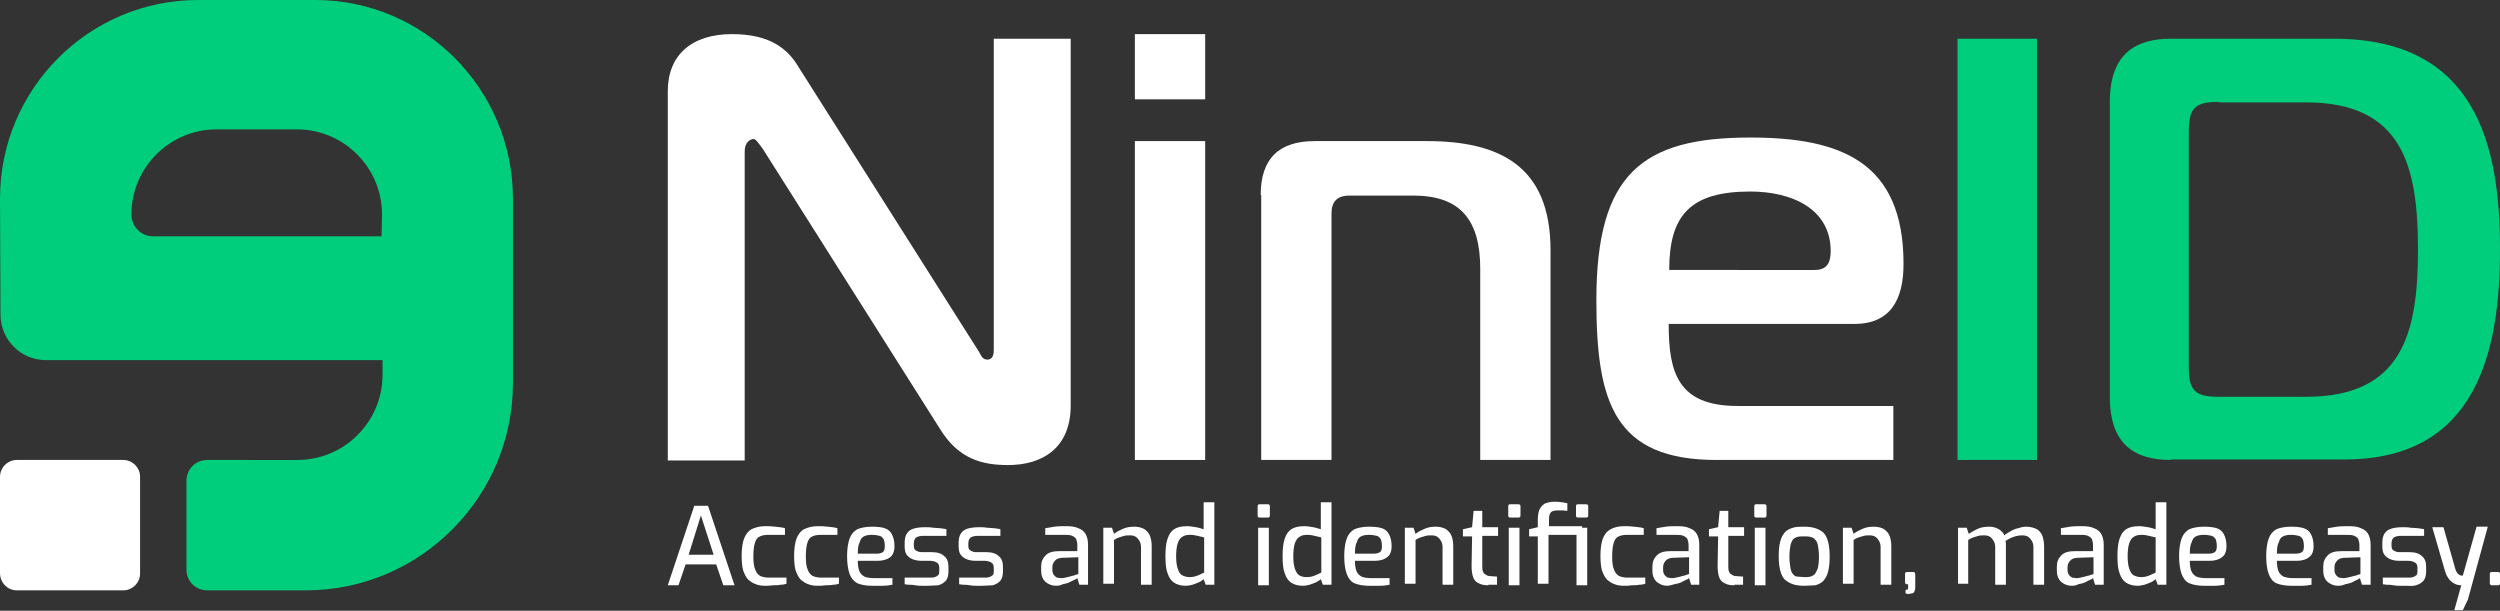 <?xml version="1.0" encoding="utf-8"?>
<!-- Generator: Adobe Illustrator 26.0.3, SVG Export Plug-In . SVG Version: 6.00 Build 0)  -->
<svg version="1.1" id="Laag_1" xmlns="http://www.w3.org/2000/svg" xmlns:xlink="http://www.w3.org/1999/xlink" x="0px" y="0px"
	 viewBox="0 0 490.8 119.9" style="enable-background:new 0 0 490.8 119.9;" xml:space="preserve">
<rect x="0" y="0" width="490.8" height="119.9" fill="#333333" stroke="none"/>
<style type="text/css">
	.st0{fill:#FFFFFF;}
	.st1{fill:#00CE7C;}
	.st2{fill:none;}
</style>
<g>
	<path class="st0" d="M210.2,79.6c0,8.4-5.6,11.7-12.3,11.7c-5.1,0-9.7-1.2-13.3-7l-34.8-55c-1.3-1.8-1.5-2-1.9-2
		c-0.6,0-1.7,0.6-1.7,2.4v60.7h-15.1V17.9c0-7.1,4.7-11.2,12.6-11.2c7.4,0,10.9,2.8,13.1,6.5l35.1,55.4c0.6,0.8,0.8,2,1.9,2
		c1.3,0,1.3-1.4,1.3-2V7.6h15.1V79.6z"/>
	<path class="st0" d="M222.8,19.5V6.7h13.8v12.8H222.8z M222.8,27.7h13.8v62.6h-13.8V27.7z"/>
	<path class="st0" d="M247.5,38.3c0-7.1,3.5-10.6,10.6-10.6h22c14.2,0,24.3,4.8,24.3,21.4v41.2h-13.8V52.8c0-9.4-3.7-14.4-13.1-14.4
		h-12.6c-2.4,0-3.5,1.2-3.5,3.5v48.4h-13.8V38.3z"/>
	<path class="st0" d="M337,90.3c-20.1,0-23.6-11.3-23.6-31.4c0-24.8,9-31.9,30.2-31.9c17.7,0,30.1,4.7,30.1,24.8
		c0,7.1-2.6,11.8-9.7,11.8h-36.4c0,9.4,1.7,16.1,13.5,16.1h30.6v10.6H337z M356.3,53c2.7,0,3.1-1.9,3.1-3.7
		c0-8.3-7.6-11.7-15.8-11.7c-11.8,0-15.9,4.7-15.9,15.4H356.3z"/>
	<path class="st1" d="M384.3,90.3V7.6h15.6v82.7H384.3z"/>
	<path class="st1" d="M426.2,90.3c-7.1,0-12-3-12-12.4V20c0-9.4,5-12.4,12-12.4h32c28.1,0,32.6,21.3,32.6,41.3s-4.5,41.3-30.5,41.3
		H426.2z M435.6,20c-4.7,0-5.9,1.2-5.9,5.9V72c0,4.7,1.2,5.9,5.9,5.9h17.1c18.9,0,22-12.4,22-28.9c0-16.5-3.1-28.9-22-28.9H435.6z"
		/>
	<g>
		<path class="st0" d="M3.3,115.9h20.9c1.8,0,3.3-1.5,3.3-3.3V93.6c0-1.8-1.5-3.3-3.3-3.3H3.3c-1.8,0-3.3,1.5-3.3,3.3v18.9
			C0,114.4,1.5,115.9,3.3,115.9z"/>
		<path class="st1" d="M61.9,0h-23C17.4,0,0,17.5,0,39l0.1,22.8c0,4.9,4,8.9,8.9,8.9h66.1v2.9c0,9.2-7.5,16.7-16.7,16.7H40.7
			c-2.3,0-4.1,1.8-4.1,4.1v17.4c0,2.3,1.8,4.1,4.1,4.1H60c22.5,0,40.7-18.3,40.7-40.7V39C100.7,17.5,83.3,0,61.9,0z M25.8,42.1
			c0-9.2,7.5-16.7,16.7-16.7h15.8c9.2,0,16.7,7.5,16.7,16.7l-0.1,4.3H50.4l-20.3,0C27.7,46.4,25.8,44.5,25.8,42.1L25.8,42.1z"/>
	</g>
	<g>
		<path class="st0" d="M131.1,114.9l5.2-15.6h2.7l5.2,15.6H142l-1.4-4.1h-6l-1.4,4.1H131.1z M135.2,108.9h4.9l-2.5-7.7L135.2,108.9z
			"/>
		<path class="st0" d="M150.2,115c-0.7,0-1.3-0.1-1.8-0.3c-0.6-0.2-1-0.5-1.5-0.9c-0.4-0.4-0.7-1-1-1.8c-0.2-0.7-0.3-1.7-0.3-2.8
			c0-1.2,0.1-2.1,0.3-2.9c0.2-0.8,0.5-1.3,0.9-1.8s0.9-0.7,1.5-0.9c0.6-0.2,1.2-0.3,2-0.3c0.6,0,1.2,0,1.9,0.1
			c0.7,0.1,1.3,0.1,1.9,0.3v1.3h-3.2c-0.7,0-1.3,0.1-1.7,0.3c-0.5,0.2-0.8,0.6-1,1.3c-0.2,0.6-0.3,1.5-0.3,2.7c0,1.1,0.1,2,0.4,2.6
			c0.2,0.6,0.6,1,1,1.2c0.5,0.2,1,0.3,1.7,0.3h3.4v1.2c-0.3,0.1-0.7,0.2-1.2,0.2c-0.4,0.1-0.9,0.1-1.4,0.1
			C151.1,115,150.6,115,150.2,115z"/>
		<path class="st0" d="M160.5,115c-0.7,0-1.3-0.1-1.8-0.3c-0.6-0.2-1-0.5-1.5-0.9c-0.4-0.4-0.7-1-1-1.8c-0.2-0.7-0.3-1.7-0.3-2.8
			c0-1.2,0.1-2.1,0.3-2.9c0.2-0.8,0.5-1.3,0.9-1.8s0.9-0.7,1.5-0.9c0.6-0.2,1.2-0.3,2-0.3c0.6,0,1.2,0,1.9,0.1
			c0.7,0.1,1.3,0.1,1.9,0.3v1.3h-3.2c-0.7,0-1.3,0.1-1.7,0.3c-0.5,0.2-0.8,0.6-1,1.3c-0.2,0.6-0.3,1.5-0.3,2.7c0,1.1,0.1,2,0.4,2.6
			c0.2,0.6,0.6,1,1,1.2c0.5,0.2,1,0.3,1.7,0.3h3.4v1.2c-0.3,0.1-0.7,0.2-1.2,0.2c-0.4,0.1-0.9,0.1-1.4,0.1
			C161.5,115,161,115,160.5,115z"/>
		<path class="st0" d="M171.2,115c-1.2,0-2.2-0.2-2.9-0.5c-0.7-0.4-1.2-1-1.5-1.8c-0.3-0.8-0.5-2-0.5-3.5c0-1.5,0.2-2.7,0.5-3.5
			c0.3-0.8,0.8-1.4,1.5-1.8c0.7-0.3,1.7-0.5,2.9-0.5c1,0,1.9,0.1,2.5,0.3c0.6,0.2,1.1,0.6,1.4,1.2c0.3,0.6,0.5,1.3,0.5,2.3
			c0,0.7-0.1,1.2-0.4,1.7s-0.7,0.7-1.2,0.9c-0.5,0.2-1.1,0.3-1.8,0.3h-3.8c0,0.8,0.1,1.5,0.3,2c0.2,0.5,0.5,0.8,1,1.1
			c0.5,0.2,1.1,0.3,2,0.3h3.5v1.3c-0.6,0.1-1.2,0.2-1.9,0.2C172.8,115,172,115,171.2,115z M168.4,108.7h3.6c0.6,0,1-0.1,1.3-0.3
			c0.3-0.2,0.4-0.6,0.4-1.2c0-0.6-0.1-1-0.2-1.3c-0.2-0.3-0.4-0.6-0.8-0.7c-0.4-0.1-0.9-0.2-1.5-0.2c-0.7,0-1.2,0.1-1.6,0.3
			c-0.4,0.2-0.7,0.6-0.8,1.1C168.5,106.9,168.4,107.7,168.4,108.7z"/>
		<path class="st0" d="M182.1,115c-0.3,0-0.7,0-1.1,0c-0.4,0-0.8,0-1.3-0.1s-0.8-0.1-1.2-0.1s-0.6-0.1-0.9-0.1v-1.3h4.8
			c0.4,0,0.8,0,1.1-0.1c0.3-0.1,0.5-0.2,0.7-0.4c0.2-0.2,0.2-0.5,0.2-0.9v-0.5c0-0.4-0.1-0.8-0.4-1c-0.3-0.2-0.7-0.4-1.4-0.4H181
			c-0.7,0-1.3-0.1-1.8-0.3c-0.5-0.2-0.9-0.5-1.2-0.9c-0.3-0.4-0.4-1-0.4-1.7v-0.6c0-0.7,0.1-1.3,0.4-1.8s0.7-0.8,1.3-1
			c0.6-0.2,1.4-0.3,2.4-0.3c0.4,0,0.9,0,1.4,0.1c0.5,0,1,0.1,1.5,0.1c0.5,0.1,0.9,0.1,1.2,0.2v1.3h-4.5c-0.6,0-1.1,0.1-1.4,0.3
			c-0.3,0.2-0.5,0.6-0.5,1.2v0.4c0,0.4,0.1,0.7,0.2,0.8c0.2,0.2,0.4,0.3,0.7,0.4s0.6,0.1,1,0.1h1.7c1.1,0,1.9,0.3,2.4,0.8
			c0.6,0.5,0.8,1.2,0.8,2.1v0.9c0,0.8-0.2,1.4-0.5,1.8c-0.4,0.4-0.8,0.7-1.5,0.9C183.7,114.9,183,115,182.1,115z"/>
		<path class="st0" d="M192.8,115c-0.3,0-0.7,0-1.1,0c-0.4,0-0.8,0-1.3-0.1s-0.8-0.1-1.2-0.1s-0.6-0.1-0.9-0.1v-1.3h4.8
			c0.4,0,0.8,0,1.1-0.1c0.3-0.1,0.5-0.2,0.7-0.4c0.2-0.2,0.2-0.5,0.2-0.9v-0.5c0-0.4-0.1-0.8-0.4-1c-0.3-0.2-0.7-0.4-1.4-0.4h-1.7
			c-0.7,0-1.3-0.1-1.8-0.3c-0.5-0.2-0.9-0.5-1.2-0.9c-0.3-0.4-0.4-1-0.4-1.7v-0.6c0-0.7,0.1-1.3,0.4-1.8s0.7-0.8,1.3-1
			c0.6-0.2,1.4-0.3,2.4-0.3c0.4,0,0.9,0,1.4,0.1c0.5,0,1,0.1,1.5,0.1c0.5,0.1,0.9,0.1,1.2,0.2v1.3H192c-0.6,0-1.1,0.1-1.4,0.3
			c-0.3,0.2-0.5,0.6-0.5,1.2v0.4c0,0.4,0.1,0.7,0.2,0.8c0.2,0.2,0.4,0.3,0.7,0.4c0.3,0.1,0.6,0.1,1,0.1h1.7c1.1,0,1.9,0.3,2.4,0.8
			c0.6,0.5,0.8,1.2,0.8,2.1v0.9c0,0.8-0.2,1.4-0.5,1.8c-0.4,0.4-0.8,0.7-1.5,0.9C194.4,114.9,193.6,115,192.8,115z"/>
		<path class="st0" d="M207.3,115c-0.8,0-1.5-0.3-2.1-0.8c-0.5-0.5-0.8-1.2-0.8-2.1v-0.9c0-0.9,0.3-1.6,0.9-2.2
			c0.6-0.6,1.5-0.8,2.7-0.8h3.5v-1.2c0-0.4-0.1-0.8-0.2-1.1c-0.1-0.3-0.4-0.5-0.8-0.7c-0.4-0.2-1-0.2-1.8-0.2h-3.5v-1.3
			c0.5-0.1,1.1-0.2,1.8-0.3c0.7-0.1,1.5-0.1,2.4-0.1c0.9,0,1.7,0.1,2.3,0.4c0.6,0.2,1.1,0.6,1.4,1.1c0.3,0.5,0.5,1.2,0.5,2.1v7.9
			h-1.7l-0.4-1.3c-0.1,0.1-0.3,0.2-0.5,0.3c-0.3,0.1-0.6,0.3-1,0.5c-0.4,0.2-0.9,0.3-1.4,0.4C208.3,114.9,207.8,115,207.3,115z
			 M208.3,113.5c0.2,0,0.5,0,0.8-0.1c0.3-0.1,0.6-0.1,0.9-0.2c0.3-0.1,0.6-0.2,0.8-0.2c0.2-0.1,0.5-0.2,0.6-0.2
			c0.2-0.1,0.3-0.1,0.3-0.1v-3.3l-3,0.1c-0.7,0-1.3,0.2-1.6,0.6c-0.3,0.3-0.5,0.7-0.5,1.3v0.5c0,0.4,0.1,0.7,0.3,1
			c0.2,0.2,0.4,0.4,0.6,0.5C207.7,113.4,208,113.5,208.3,113.5z"/>
		<path class="st0" d="M216.6,114.9v-11.3h1.7l0.4,1.2c0.5-0.4,1.1-0.7,1.8-1c0.7-0.3,1.4-0.4,2.2-0.4c0.8,0,1.5,0.2,2,0.5
			c0.5,0.4,0.9,0.8,1.1,1.4c0.2,0.6,0.3,1.2,0.3,1.9v7.6h-2.1v-7.4c0-0.5-0.1-0.8-0.3-1.2c-0.2-0.3-0.4-0.6-0.7-0.8
			c-0.3-0.2-0.7-0.3-1.1-0.3c-0.4,0-0.8,0-1.2,0.1c-0.4,0.1-0.7,0.2-1,0.3c-0.3,0.1-0.7,0.3-1,0.5v8.6H216.6z"/>
		<path class="st0" d="M232.8,115c-0.9,0-1.7-0.2-2.3-0.6c-0.6-0.4-1-1-1.3-1.9c-0.3-0.8-0.4-1.9-0.4-3.3c0-1.4,0.1-2.5,0.4-3.4
			c0.3-0.9,0.7-1.5,1.3-1.9c0.6-0.4,1.5-0.6,2.5-0.6c0.6,0,1.2,0.1,1.8,0.2c0.6,0.1,1.1,0.3,1.5,0.4v-5.3h2.1v16.2h-1.7l-0.4-1.1
			c-0.2,0.2-0.5,0.4-0.9,0.6c-0.4,0.2-0.8,0.3-1.3,0.5C233.7,114.9,233.2,115,232.8,115z M233.5,113.3c0.6,0,1.1-0.1,1.6-0.3
			c0.5-0.2,0.9-0.4,1.3-0.6v-6.9c-0.4-0.1-0.9-0.2-1.3-0.3c-0.4-0.1-0.9-0.2-1.4-0.2c-0.7,0-1.2,0.1-1.6,0.4
			c-0.4,0.2-0.7,0.7-0.9,1.3c-0.2,0.6-0.3,1.5-0.3,2.5c0,1,0.1,1.8,0.3,2.4c0.2,0.6,0.4,1,0.8,1.3
			C232.4,113.1,232.9,113.3,233.5,113.3z"/>
		<path class="st0" d="M247.3,101.6c-0.3,0-0.4-0.1-0.4-0.4v-1.8c0-0.3,0.1-0.4,0.4-0.4h1.6c0.1,0,0.2,0,0.3,0.1
			c0.1,0.1,0.1,0.2,0.1,0.3v1.8c0,0.2-0.1,0.4-0.3,0.4H247.3z M247,114.9v-11.3h2.1v11.3H247z"/>
		<path class="st0" d="M255.8,115c-0.9,0-1.7-0.2-2.3-0.6c-0.6-0.4-1-1-1.3-1.9c-0.3-0.8-0.4-1.9-0.4-3.3c0-1.4,0.1-2.5,0.4-3.4
			c0.3-0.9,0.7-1.5,1.3-1.9c0.6-0.4,1.5-0.6,2.5-0.6c0.6,0,1.2,0.1,1.8,0.2c0.6,0.1,1.1,0.3,1.5,0.4v-5.3h2.1v16.2h-1.7l-0.4-1.1
			c-0.2,0.2-0.5,0.4-0.9,0.6c-0.4,0.2-0.8,0.3-1.3,0.5C256.6,114.9,256.2,115,255.8,115z M256.5,113.3c0.6,0,1.1-0.1,1.6-0.3
			c0.5-0.2,0.9-0.4,1.3-0.6v-6.9c-0.4-0.1-0.9-0.2-1.3-0.3c-0.4-0.1-0.9-0.2-1.4-0.2c-0.7,0-1.2,0.1-1.6,0.4
			c-0.4,0.2-0.7,0.7-0.9,1.3c-0.2,0.6-0.3,1.5-0.3,2.5c0,1,0.1,1.8,0.3,2.4s0.4,1,0.8,1.3C255.3,113.1,255.8,113.3,256.5,113.3z"/>
		<path class="st0" d="M268.8,115c-1.2,0-2.2-0.2-2.9-0.5s-1.2-1-1.5-1.8c-0.3-0.8-0.5-2-0.5-3.5c0-1.5,0.2-2.7,0.5-3.5
			c0.3-0.8,0.8-1.4,1.5-1.8c0.7-0.3,1.7-0.5,2.9-0.5c1,0,1.9,0.1,2.5,0.3c0.6,0.2,1.1,0.6,1.4,1.2c0.3,0.6,0.5,1.3,0.5,2.3
			c0,0.7-0.1,1.2-0.4,1.7c-0.3,0.4-0.7,0.7-1.2,0.9c-0.5,0.2-1.1,0.3-1.8,0.3h-3.8c0,0.8,0.1,1.5,0.3,2c0.2,0.5,0.5,0.8,1,1.1
			c0.5,0.2,1.1,0.3,2,0.3h3.5v1.3c-0.6,0.1-1.2,0.2-1.9,0.2C270.4,115,269.6,115,268.8,115z M266,108.7h3.6c0.6,0,1-0.1,1.3-0.3
			c0.3-0.2,0.4-0.6,0.4-1.2c0-0.6-0.1-1-0.2-1.3c-0.2-0.3-0.4-0.6-0.8-0.7c-0.4-0.1-0.9-0.2-1.5-0.2c-0.7,0-1.2,0.1-1.6,0.3
			c-0.4,0.2-0.7,0.6-0.8,1.1C266.1,106.9,266,107.7,266,108.7z"/>
		<path class="st0" d="M275.8,114.9v-11.3h1.7l0.4,1.2c0.5-0.4,1.1-0.7,1.8-1c0.7-0.3,1.4-0.4,2.2-0.4c0.8,0,1.5,0.2,2,0.5
			c0.5,0.4,0.9,0.8,1.1,1.4c0.2,0.6,0.3,1.2,0.3,1.9v7.6h-2.1v-7.4c0-0.5-0.1-0.8-0.3-1.2c-0.2-0.3-0.4-0.6-0.7-0.8
			c-0.3-0.2-0.7-0.3-1.1-0.3c-0.4,0-0.8,0-1.2,0.1c-0.4,0.1-0.7,0.2-1,0.3c-0.3,0.1-0.7,0.3-1,0.5v8.6H275.8z"/>
		<path class="st0" d="M292.2,114.9c-0.8,0-1.4-0.1-1.9-0.4c-0.5-0.2-0.9-0.6-1.1-1.2c-0.2-0.6-0.3-1.3-0.3-2.2l0.1-5.8h-1.8v-1.4
			l1.8-0.4l0.3-3.2h1.7v3.2h3.1v1.7H291v5.8c0,0.4,0,0.8,0.1,1.1c0.1,0.3,0.2,0.5,0.4,0.6c0.2,0.1,0.3,0.2,0.5,0.3
			c0.2,0.1,0.4,0.1,0.5,0.1l1.4,0.1v1.6H292.2z"/>
		<path class="st0" d="M296.5,101.6c-0.3,0-0.4-0.1-0.4-0.4v-1.8c0-0.3,0.1-0.4,0.4-0.4h1.6c0.1,0,0.2,0,0.3,0.1
			c0.1,0.1,0.1,0.2,0.1,0.3v1.8c0,0.2-0.1,0.4-0.3,0.4H296.5z M296.2,114.9v-11.3h2.1v11.3H296.2z"/>
		<path class="st0" d="M301.9,114.9v-9.6h-1.7v-1.4l1.7-0.4v-1.4c0-0.8,0.1-1.5,0.3-2c0.2-0.5,0.6-0.9,1-1.2
			c0.5-0.2,1.1-0.4,1.9-0.4c0.6,0,1,0,1.5,0.1c0.4,0.1,0.8,0.1,1.1,0.2v1.5c-0.3,0-0.6-0.1-0.9-0.1c-0.3,0-0.7,0-1,0
			c-0.5,0-0.8,0.1-1.1,0.2c-0.3,0.2-0.4,0.4-0.5,0.7c-0.1,0.3-0.1,0.7-0.1,1.1v1.1h6.5v1.7H304v9.6H301.9z M309.8,101.6
			c-0.3,0-0.4-0.1-0.4-0.4v-1.8c0-0.3,0.1-0.4,0.4-0.4h1.6c0.1,0,0.2,0,0.3,0.1c0.1,0.1,0.1,0.2,0.1,0.3v1.8c0,0.2-0.1,0.4-0.3,0.4
			H309.8z M309.5,114.9v-11.3h2.1v11.3H309.5z"/>
		<path class="st0" d="M318.8,115c-0.7,0-1.3-0.1-1.8-0.3c-0.6-0.2-1-0.5-1.5-0.9c-0.4-0.4-0.7-1-1-1.8c-0.2-0.7-0.3-1.7-0.3-2.8
			c0-1.2,0.1-2.1,0.3-2.9c0.2-0.8,0.5-1.3,0.9-1.8c0.4-0.4,0.9-0.7,1.5-0.9c0.6-0.2,1.2-0.3,2-0.3c0.6,0,1.2,0,1.9,0.1
			c0.7,0.1,1.3,0.1,1.9,0.3v1.3h-3.2c-0.7,0-1.3,0.1-1.7,0.3c-0.5,0.2-0.8,0.6-1,1.3c-0.2,0.6-0.3,1.5-0.3,2.7c0,1.1,0.1,2,0.4,2.6
			c0.2,0.6,0.6,1,1,1.2c0.5,0.2,1,0.3,1.7,0.3h3.4v1.2c-0.3,0.1-0.7,0.2-1.2,0.2c-0.4,0.1-0.9,0.1-1.4,0.1
			C319.8,115,319.3,115,318.8,115z"/>
		<path class="st0" d="M327.3,115c-0.8,0-1.5-0.3-2.1-0.8c-0.5-0.5-0.8-1.2-0.8-2.1v-0.9c0-0.9,0.3-1.6,0.9-2.2
			c0.6-0.6,1.5-0.8,2.7-0.8h3.5v-1.2c0-0.4-0.1-0.8-0.2-1.1c-0.1-0.3-0.4-0.5-0.8-0.7c-0.4-0.2-1-0.2-1.8-0.2h-3.5v-1.3
			c0.5-0.1,1.1-0.2,1.8-0.3c0.7-0.1,1.5-0.1,2.4-0.1c0.9,0,1.7,0.1,2.3,0.4c0.6,0.2,1.1,0.6,1.4,1.1c0.3,0.5,0.5,1.2,0.5,2.1v7.9
			H332l-0.4-1.3c-0.1,0.1-0.3,0.2-0.5,0.3c-0.3,0.1-0.6,0.3-1,0.5c-0.4,0.2-0.9,0.3-1.4,0.4S327.8,115,327.3,115z M328.2,113.5
			c0.2,0,0.5,0,0.8-0.1c0.3-0.1,0.6-0.1,0.9-0.2c0.3-0.1,0.6-0.2,0.8-0.2c0.2-0.1,0.5-0.2,0.6-0.2c0.2-0.1,0.3-0.1,0.3-0.1v-3.3
			l-3,0.1c-0.7,0-1.3,0.2-1.6,0.6c-0.3,0.3-0.5,0.7-0.5,1.3v0.5c0,0.4,0.1,0.7,0.3,1c0.2,0.2,0.4,0.4,0.6,0.5
			C327.7,113.4,328,113.5,328.2,113.5z"/>
		<path class="st0" d="M340.5,114.9c-0.8,0-1.4-0.1-1.9-0.4c-0.5-0.2-0.9-0.6-1.1-1.2c-0.2-0.6-0.3-1.3-0.3-2.2l0.1-5.8h-1.8v-1.4
			l1.8-0.4l0.3-3.2h1.7v3.2h3.1v1.7h-3.1v5.8c0,0.4,0,0.8,0.1,1.1c0.1,0.3,0.2,0.5,0.4,0.6c0.2,0.1,0.3,0.2,0.5,0.3
			c0.2,0.1,0.4,0.1,0.5,0.1l1.4,0.1v1.6H340.5z"/>
		<path class="st0" d="M344.8,101.6c-0.3,0-0.4-0.1-0.4-0.4v-1.8c0-0.3,0.1-0.4,0.4-0.4h1.6c0.1,0,0.2,0,0.3,0.1
			c0.1,0.1,0.1,0.2,0.1,0.3v1.8c0,0.2-0.1,0.4-0.3,0.4H344.8z M344.5,114.9v-11.3h2.1v11.3H344.5z"/>
		<path class="st0" d="M354.2,115c-0.9,0-1.6-0.1-2.2-0.3c-0.6-0.2-1.1-0.5-1.6-0.9c-0.4-0.4-0.7-1-0.9-1.8
			c-0.2-0.7-0.3-1.7-0.3-2.8c0-1.2,0.1-2.2,0.3-2.9c0.2-0.8,0.5-1.3,0.9-1.8c0.4-0.4,0.9-0.7,1.6-0.9c0.6-0.2,1.4-0.2,2.2-0.2
			c0.8,0,1.6,0.1,2.2,0.3s1.2,0.5,1.6,0.9c0.4,0.4,0.7,1,0.9,1.8c0.2,0.8,0.3,1.7,0.3,2.9c0,1.2-0.1,2.1-0.3,2.9
			c-0.2,0.8-0.5,1.3-0.9,1.8c-0.4,0.4-0.9,0.7-1.6,0.9C355.8,114.9,355.1,115,354.2,115z M354.2,113.3c0.5,0,0.9,0,1.2-0.1
			c0.4-0.1,0.7-0.3,0.9-0.5c0.2-0.3,0.4-0.7,0.6-1.2c0.1-0.6,0.2-1.3,0.2-2.2c0-0.9-0.1-1.6-0.2-2.2c-0.1-0.5-0.3-1-0.6-1.2
			c-0.2-0.3-0.5-0.4-0.9-0.5c-0.4-0.1-0.8-0.1-1.2-0.1c-0.5,0-0.9,0-1.3,0.1c-0.4,0.1-0.7,0.3-0.9,0.5c-0.2,0.3-0.4,0.7-0.5,1.2
			s-0.2,1.3-0.2,2.2c0,0.9,0.1,1.6,0.2,2.2c0.1,0.6,0.3,1,0.5,1.2c0.2,0.3,0.5,0.5,0.9,0.5C353.3,113.2,353.7,113.3,354.2,113.3z"/>
		<path class="st0" d="M361.8,114.9v-11.3h1.7l0.4,1.2c0.5-0.4,1.1-0.7,1.8-1c0.7-0.3,1.4-0.4,2.2-0.4c0.8,0,1.5,0.2,2,0.5
			c0.5,0.4,0.9,0.8,1.1,1.4c0.2,0.6,0.3,1.2,0.3,1.9v7.6h-2.1v-7.4c0-0.5-0.1-0.8-0.3-1.2c-0.2-0.3-0.4-0.6-0.7-0.8
			c-0.3-0.2-0.7-0.3-1.1-0.3c-0.4,0-0.8,0-1.2,0.1c-0.4,0.1-0.7,0.2-1,0.3c-0.3,0.1-0.7,0.3-1,0.5v8.6H361.8z"/>
		<path class="st0" d="M374.8,116.6c-0.2,0-0.4,0-0.7-0.1v-0.7c0.2,0,0.3,0,0.4-0.1s0.1-0.2,0.1-0.3v-0.7h-0.2c-0.1,0-0.2,0-0.3-0.1
			c-0.1-0.1-0.1-0.2-0.1-0.3v-1.6c0-0.3,0.1-0.4,0.4-0.4h1.2c0.1,0,0.2,0,0.3,0.1c0,0.1,0.1,0.2,0.1,0.3v2.7c0,0.3-0.1,0.6-0.2,0.8
			c-0.1,0.2-0.3,0.3-0.5,0.3S375,116.6,374.8,116.6z"/>
		<path class="st0" d="M384.4,114.9v-11.3h1.7l0.4,1.2c0.6-0.4,1.2-0.7,1.8-1c0.7-0.3,1.4-0.4,2.3-0.4c0.7,0,1.3,0.2,1.8,0.5
			c0.5,0.3,0.9,0.7,1.1,1.2c0.3-0.3,0.7-0.5,1.2-0.8c0.5-0.3,1-0.5,1.5-0.6c0.6-0.2,1.1-0.3,1.6-0.3c0.8,0,1.5,0.2,2.1,0.5
			c0.5,0.3,0.9,0.8,1.1,1.4c0.2,0.6,0.3,1.3,0.3,2v7.5h-2.1v-7.4c0-0.5-0.1-0.8-0.3-1.2c-0.2-0.3-0.4-0.6-0.7-0.8
			c-0.3-0.2-0.7-0.3-1.2-0.3c-0.6,0-1.1,0.1-1.7,0.3c-0.6,0.2-1.1,0.5-1.6,0.8c0.1,0.2,0.1,0.4,0.1,0.6c0,0.2,0,0.4,0,0.6v7.4h-2.1
			v-7.4c0-0.5-0.1-0.8-0.3-1.2c-0.2-0.3-0.4-0.6-0.7-0.8c-0.3-0.2-0.7-0.3-1.1-0.3c-0.4,0-0.8,0-1.2,0.1c-0.4,0.1-0.7,0.2-1,0.3
			c-0.3,0.1-0.7,0.3-1,0.5v8.6H384.4z"/>
		<path class="st0" d="M406.7,115c-0.8,0-1.5-0.3-2.1-0.8c-0.5-0.5-0.8-1.2-0.8-2.1v-0.9c0-0.9,0.3-1.6,0.9-2.2
			c0.6-0.6,1.5-0.8,2.7-0.8h3.5v-1.2c0-0.4-0.1-0.8-0.2-1.1c-0.1-0.3-0.4-0.5-0.8-0.7c-0.4-0.2-1-0.2-1.8-0.2h-3.5v-1.3
			c0.5-0.1,1.1-0.2,1.8-0.3c0.7-0.1,1.5-0.1,2.4-0.1c0.9,0,1.7,0.1,2.3,0.4c0.6,0.2,1.1,0.6,1.4,1.1c0.3,0.5,0.5,1.2,0.5,2.1v7.9
			h-1.7l-0.4-1.3c-0.1,0.1-0.3,0.2-0.5,0.3c-0.3,0.1-0.6,0.3-1,0.5c-0.4,0.2-0.9,0.3-1.4,0.4C407.7,114.9,407.2,115,406.7,115z
			 M407.6,113.5c0.2,0,0.5,0,0.8-0.1c0.3-0.1,0.6-0.1,0.9-0.2c0.3-0.1,0.6-0.2,0.8-0.2c0.2-0.1,0.5-0.2,0.6-0.2
			c0.2-0.1,0.3-0.1,0.3-0.1v-3.3l-3,0.1c-0.7,0-1.3,0.2-1.6,0.6c-0.3,0.3-0.5,0.7-0.5,1.3v0.5c0,0.4,0.1,0.7,0.3,1
			c0.2,0.2,0.4,0.4,0.6,0.5C407.1,113.4,407.4,113.5,407.6,113.5z"/>
		<path class="st0" d="M419.7,115c-0.9,0-1.7-0.2-2.3-0.6c-0.6-0.4-1-1-1.3-1.9c-0.3-0.8-0.4-1.9-0.4-3.3c0-1.4,0.1-2.5,0.4-3.4
			c0.3-0.9,0.7-1.5,1.3-1.9c0.6-0.4,1.5-0.6,2.5-0.6c0.6,0,1.2,0.1,1.8,0.2c0.6,0.1,1.1,0.3,1.5,0.4v-5.3h2.1v16.2h-1.7l-0.4-1.1
			c-0.2,0.2-0.5,0.4-0.9,0.6c-0.4,0.2-0.8,0.3-1.3,0.5C420.5,114.9,420.1,115,419.7,115z M420.3,113.3c0.6,0,1.1-0.1,1.6-0.3
			c0.5-0.2,0.9-0.4,1.3-0.6v-6.9c-0.4-0.1-0.9-0.2-1.3-0.3c-0.4-0.1-0.9-0.2-1.4-0.2c-0.7,0-1.2,0.1-1.6,0.4
			c-0.4,0.2-0.7,0.7-0.9,1.3c-0.2,0.6-0.3,1.5-0.3,2.5c0,1,0.1,1.8,0.3,2.4c0.2,0.6,0.4,1,0.8,1.3
			C419.2,113.1,419.7,113.3,420.3,113.3z"/>
		<path class="st0" d="M432.7,115c-1.2,0-2.2-0.2-2.9-0.5s-1.2-1-1.5-1.8c-0.3-0.8-0.5-2-0.5-3.5c0-1.5,0.2-2.7,0.5-3.5
			c0.3-0.8,0.8-1.4,1.5-1.8c0.7-0.3,1.7-0.5,2.9-0.5c1,0,1.9,0.1,2.5,0.3c0.6,0.2,1.1,0.6,1.4,1.2c0.3,0.6,0.5,1.3,0.5,2.3
			c0,0.7-0.1,1.2-0.4,1.7c-0.3,0.4-0.7,0.7-1.2,0.9c-0.5,0.2-1.1,0.3-1.8,0.3h-3.8c0,0.8,0.1,1.5,0.3,2c0.2,0.5,0.5,0.8,1,1.1
			c0.5,0.2,1.1,0.3,2,0.3h3.5v1.3c-0.6,0.1-1.2,0.2-1.9,0.2C434.3,115,433.5,115,432.7,115z M429.9,108.7h3.6c0.6,0,1-0.1,1.3-0.3
			c0.3-0.2,0.4-0.6,0.4-1.2c0-0.6-0.1-1-0.2-1.3c-0.2-0.3-0.4-0.6-0.8-0.7c-0.4-0.1-0.9-0.2-1.5-0.2c-0.7,0-1.2,0.1-1.6,0.3
			c-0.4,0.2-0.7,0.6-0.8,1.1C430,106.9,429.9,107.7,429.9,108.7z"/>
		<path class="st0" d="M449.8,115c-1.2,0-2.2-0.2-2.9-0.5s-1.2-1-1.5-1.8c-0.3-0.8-0.5-2-0.5-3.5c0-1.5,0.2-2.7,0.5-3.5
			c0.3-0.8,0.8-1.4,1.5-1.8c0.7-0.3,1.7-0.5,2.9-0.5c1,0,1.9,0.1,2.5,0.3c0.6,0.2,1.1,0.6,1.4,1.2c0.3,0.6,0.5,1.3,0.5,2.3
			c0,0.7-0.1,1.2-0.4,1.7c-0.3,0.4-0.7,0.7-1.2,0.9c-0.5,0.2-1.1,0.3-1.8,0.3H447c0,0.8,0.1,1.5,0.3,2c0.2,0.5,0.5,0.8,1,1.1
			c0.5,0.2,1.1,0.3,2,0.3h3.5v1.3c-0.6,0.1-1.2,0.2-1.9,0.2C451.3,115,450.6,115,449.8,115z M447,108.7h3.6c0.6,0,1-0.1,1.3-0.3
			c0.3-0.2,0.4-0.6,0.4-1.2c0-0.6-0.1-1-0.2-1.3c-0.2-0.3-0.4-0.6-0.8-0.7c-0.4-0.1-0.9-0.2-1.5-0.2c-0.7,0-1.2,0.1-1.6,0.3
			c-0.4,0.2-0.7,0.6-0.8,1.1C447.1,106.9,447,107.7,447,108.7z"/>
		<path class="st0" d="M459,115c-0.8,0-1.5-0.3-2.1-0.8c-0.5-0.5-0.8-1.2-0.8-2.1v-0.9c0-0.9,0.3-1.6,0.9-2.2
			c0.6-0.6,1.5-0.8,2.7-0.8h3.5v-1.2c0-0.4-0.1-0.8-0.2-1.1c-0.1-0.3-0.4-0.5-0.8-0.7c-0.4-0.2-1-0.2-1.8-0.2H457v-1.3
			c0.5-0.1,1.1-0.2,1.8-0.3c0.7-0.1,1.5-0.1,2.4-0.1c0.9,0,1.7,0.1,2.3,0.4c0.6,0.2,1.1,0.6,1.4,1.1c0.3,0.5,0.5,1.2,0.5,2.1v7.9
			h-1.7l-0.4-1.3c-0.1,0.1-0.3,0.2-0.5,0.3c-0.3,0.1-0.6,0.3-1,0.5c-0.4,0.2-0.9,0.3-1.4,0.4C460,114.9,459.5,115,459,115z
			 M460,113.5c0.2,0,0.5,0,0.8-0.1c0.3-0.1,0.6-0.1,0.9-0.2c0.3-0.1,0.6-0.2,0.8-0.2c0.2-0.1,0.5-0.2,0.6-0.2
			c0.2-0.1,0.3-0.1,0.3-0.1v-3.3l-3,0.1c-0.7,0-1.3,0.2-1.6,0.6c-0.3,0.3-0.5,0.7-0.5,1.3v0.5c0,0.4,0.1,0.7,0.3,1
			c0.2,0.2,0.4,0.4,0.6,0.5C459.4,113.4,459.7,113.5,460,113.5z"/>
		<path class="st0" d="M472.3,115c-0.3,0-0.7,0-1.1,0c-0.4,0-0.8,0-1.3-0.1s-0.8-0.1-1.2-0.1c-0.4,0-0.6-0.1-0.9-0.1v-1.3h4.8
			c0.4,0,0.8,0,1.1-0.1c0.3-0.1,0.5-0.2,0.7-0.4c0.2-0.2,0.2-0.5,0.2-0.9v-0.5c0-0.4-0.1-0.8-0.4-1c-0.3-0.2-0.7-0.4-1.4-0.4h-1.7
			c-0.7,0-1.3-0.1-1.8-0.3c-0.5-0.2-0.9-0.5-1.2-0.9c-0.3-0.4-0.4-1-0.4-1.7v-0.6c0-0.7,0.1-1.3,0.4-1.8c0.3-0.5,0.7-0.8,1.3-1
			c0.6-0.2,1.4-0.3,2.4-0.3c0.4,0,0.9,0,1.4,0.1c0.5,0,1,0.1,1.5,0.1c0.5,0.1,0.9,0.1,1.2,0.2v1.3h-4.5c-0.6,0-1.1,0.1-1.4,0.3
			c-0.3,0.2-0.5,0.6-0.5,1.2v0.4c0,0.4,0.1,0.7,0.2,0.8c0.2,0.2,0.4,0.3,0.7,0.4s0.6,0.1,1,0.1h1.7c1.1,0,1.9,0.3,2.4,0.8
			c0.6,0.5,0.8,1.2,0.8,2.1v0.9c0,0.8-0.2,1.4-0.5,1.8c-0.4,0.4-0.8,0.7-1.5,0.9S473.2,115,472.3,115z"/>
		<path class="st0" d="M481.8,119.9l1.4-5c-0.5,0-0.9-0.1-1.3-0.3c-0.4-0.2-0.8-0.5-1.1-0.9c-0.3-0.4-0.6-0.9-0.8-1.6l-2.5-8.6h2.2
			l2.3,8.1c0.1,0.4,0.3,0.7,0.4,0.9c0.2,0.2,0.3,0.3,0.5,0.4c0.2,0.1,0.3,0.1,0.4,0.1c0.1,0,0.2,0,0.2,0l2.7-9.6h2.2l-3.9,14.3
			l-1,2.1H481.8z"/>
		<path class="st0" d="M489.2,114.9c-0.2,0-0.4-0.1-0.4-0.4v-1.8c0-0.3,0.1-0.4,0.4-0.4h1.2c0.3,0,0.4,0.1,0.4,0.4v1.8
			c0,0.1,0,0.2-0.1,0.3c-0.1,0.1-0.2,0.1-0.3,0.1H489.2z"/>
	</g>
	<line class="st2" x1="490.8" y1="42.3" x2="490.8" y2="158.6"/>
	<line class="st2" x1="131.1" y1="24.7" x2="131.1" y2="169.5"/>
</g>
</svg>
